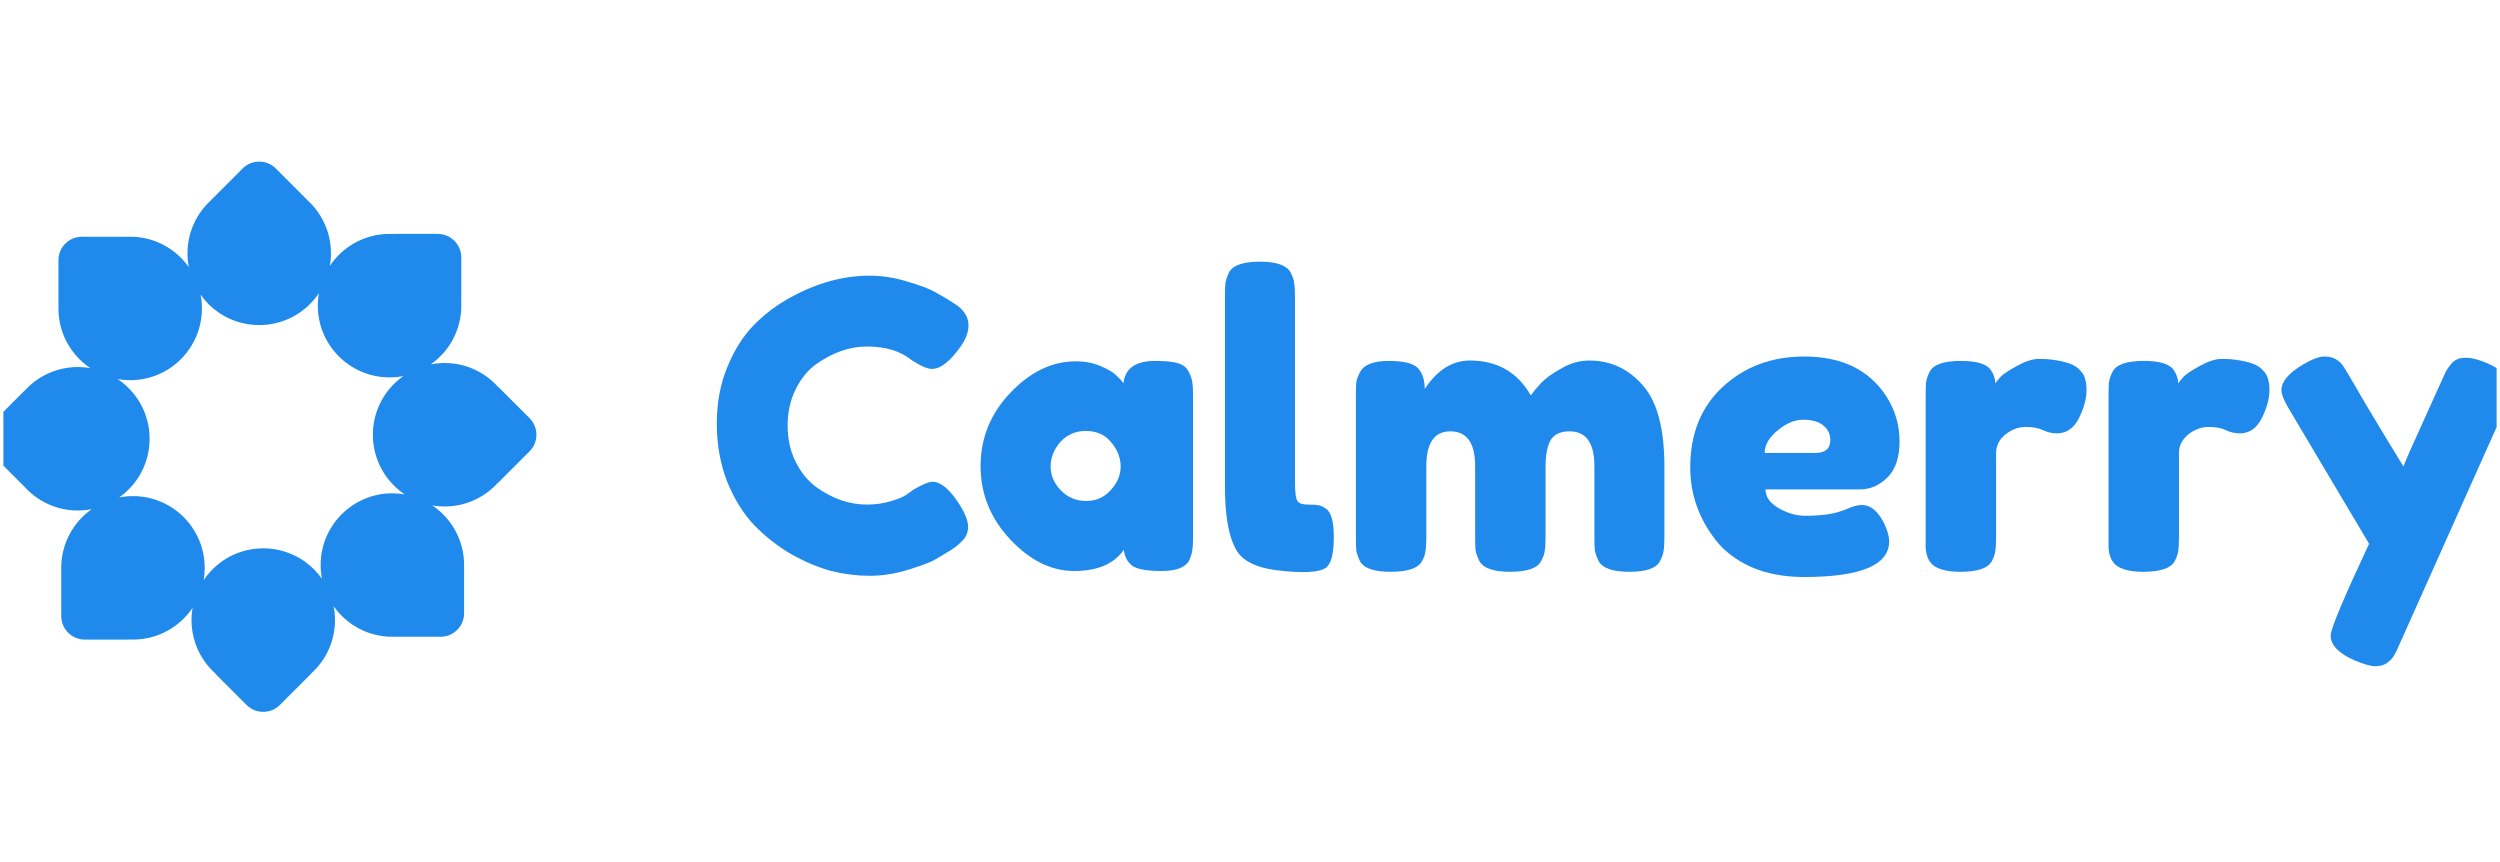 <svg width="174" height="60" viewBox="0 0 174 60" fill="none" xmlns="http://www.w3.org/2000/svg">
<g clip-path="url(#clip0_5730_7289)">
<path d="M63.063 34.45L63.565 34.088C64.196 33.717 64.642 33.531 64.902 33.531C65.477 33.531 66.099 34.051 66.768 35.091C67.176 35.74 67.38 36.26 67.38 36.65C67.38 37.04 67.251 37.365 66.991 37.625C66.749 37.885 66.461 38.117 66.127 38.321C65.793 38.526 65.468 38.721 65.152 38.906C64.855 39.092 64.233 39.333 63.286 39.63C62.339 39.928 61.42 40.076 60.529 40.076C59.656 40.076 58.765 39.965 57.855 39.742C56.964 39.5 56.036 39.111 55.07 38.572C54.123 38.015 53.269 37.347 52.508 36.567C51.746 35.768 51.115 34.756 50.614 33.531C50.131 32.287 49.89 30.941 49.89 29.492C49.89 28.044 50.131 26.735 50.614 25.565C51.097 24.377 51.709 23.402 52.452 22.641C53.213 21.861 54.077 21.211 55.042 20.691C56.862 19.689 58.691 19.187 60.529 19.187C61.402 19.187 62.284 19.326 63.175 19.605C64.085 19.865 64.772 20.134 65.236 20.413L65.904 20.803C66.239 21.007 66.499 21.174 66.684 21.304C67.167 21.694 67.408 22.14 67.408 22.641C67.408 23.124 67.213 23.634 66.823 24.173C66.099 25.175 65.45 25.677 64.874 25.677C64.54 25.677 64.066 25.472 63.453 25.064C62.674 24.433 61.634 24.117 60.334 24.117C59.127 24.117 57.939 24.535 56.769 25.37C56.212 25.779 55.748 26.354 55.376 27.097C55.005 27.84 54.819 28.685 54.819 29.632C54.819 30.56 55.005 31.396 55.376 32.138C55.748 32.881 56.221 33.466 56.797 33.893C57.929 34.71 59.109 35.118 60.334 35.118C60.91 35.118 61.448 35.044 61.95 34.896C62.469 34.747 62.841 34.599 63.063 34.45Z" fill="#208AEC"/>
<path d="M78.192 26.679C78.303 25.64 79.037 25.12 80.392 25.12C81.117 25.12 81.655 25.175 82.008 25.287C82.361 25.398 82.602 25.593 82.732 25.872C82.88 26.15 82.964 26.401 82.983 26.624C83.02 26.828 83.038 27.143 83.038 27.571V37.319C83.038 37.746 83.02 38.071 82.983 38.294C82.964 38.498 82.89 38.739 82.76 39.018C82.5 39.5 81.859 39.742 80.838 39.742C79.835 39.742 79.157 39.621 78.805 39.38C78.471 39.12 78.276 38.748 78.22 38.266C77.533 39.25 76.382 39.742 74.766 39.742C73.169 39.742 71.684 39.008 70.31 37.541C68.936 36.075 68.249 34.376 68.249 32.445C68.249 30.495 68.936 28.796 70.31 27.348C71.703 25.881 73.225 25.148 74.878 25.148C75.509 25.148 76.085 25.259 76.605 25.482C77.124 25.704 77.486 25.918 77.691 26.122C77.895 26.308 78.062 26.494 78.192 26.679ZM73.123 32.472C73.123 33.085 73.364 33.642 73.847 34.144C74.33 34.626 74.915 34.868 75.602 34.868C76.289 34.868 76.855 34.617 77.301 34.116C77.765 33.614 77.997 33.067 77.997 32.472C77.997 31.86 77.774 31.293 77.329 30.773C76.902 30.254 76.317 29.994 75.574 29.994C74.85 29.994 74.256 30.254 73.791 30.773C73.346 31.293 73.123 31.86 73.123 32.472Z" fill="#208AEC"/>
<path d="M85.258 20.663C85.258 20.236 85.267 19.921 85.286 19.716C85.323 19.494 85.407 19.243 85.537 18.964C85.797 18.463 86.521 18.212 87.709 18.212C88.842 18.212 89.547 18.463 89.826 18.964C89.974 19.243 90.058 19.494 90.076 19.716C90.114 19.939 90.132 20.264 90.132 20.691V33.587C90.132 34.255 90.188 34.682 90.299 34.868C90.411 35.035 90.652 35.118 91.023 35.118C91.413 35.118 91.673 35.137 91.803 35.174C91.933 35.193 92.091 35.267 92.277 35.397C92.648 35.638 92.834 36.297 92.834 37.374C92.834 38.544 92.648 39.259 92.277 39.519C91.794 39.853 90.643 39.909 88.823 39.686C87.393 39.5 86.465 39.027 86.038 38.266C85.518 37.356 85.258 35.907 85.258 33.921V20.663Z" fill="#208AEC"/>
<path d="M99.16 27.069C100.033 25.751 101.082 25.092 102.307 25.092C104.201 25.092 105.613 25.899 106.541 27.515C106.745 27.236 106.987 26.949 107.265 26.651C107.562 26.336 108.026 26.002 108.658 25.649C109.289 25.277 109.939 25.092 110.607 25.092C112.093 25.092 113.337 25.667 114.339 26.819C115.342 27.951 115.843 29.836 115.843 32.472V37.346C115.843 37.774 115.825 38.099 115.788 38.321C115.769 38.526 115.686 38.767 115.537 39.045C115.296 39.547 114.581 39.797 113.393 39.797C112.223 39.797 111.508 39.538 111.248 39.018C111.118 38.739 111.034 38.498 110.997 38.294C110.979 38.071 110.969 37.746 110.969 37.319V32.445C110.969 30.829 110.394 30.021 109.243 30.021C108.593 30.021 108.147 30.235 107.906 30.662C107.683 31.089 107.571 31.693 107.571 32.472V37.346C107.571 37.792 107.553 38.117 107.516 38.321C107.497 38.526 107.414 38.767 107.265 39.045C107.005 39.547 106.281 39.797 105.093 39.797C103.923 39.797 103.208 39.538 102.948 39.018C102.818 38.739 102.735 38.498 102.697 38.294C102.679 38.071 102.67 37.746 102.67 37.319V32.445C102.67 30.829 102.094 30.021 100.943 30.021C99.829 30.021 99.272 30.829 99.272 32.445V37.374C99.272 37.801 99.253 38.126 99.216 38.349C99.197 38.553 99.114 38.795 98.965 39.073C98.687 39.556 97.963 39.797 96.793 39.797C95.623 39.797 94.908 39.547 94.648 39.045C94.518 38.767 94.435 38.526 94.398 38.321C94.379 38.117 94.37 37.792 94.37 37.346V27.543C94.37 27.116 94.379 26.8 94.398 26.596C94.435 26.373 94.528 26.132 94.676 25.872C94.955 25.37 95.614 25.12 96.654 25.12C97.693 25.12 98.371 25.287 98.687 25.621C99.002 25.955 99.16 26.438 99.16 27.069Z" fill="#208AEC"/>
<path d="M132.209 30.718C132.209 31.851 131.921 32.695 131.345 33.252C130.788 33.791 130.166 34.06 129.479 34.06H122.878C122.878 34.58 123.185 35.016 123.798 35.369C124.41 35.722 125.023 35.898 125.636 35.898C126.713 35.898 127.558 35.787 128.17 35.564L128.477 35.453C128.922 35.248 129.294 35.146 129.591 35.146C130.185 35.146 130.695 35.564 131.123 36.4C131.364 36.901 131.485 37.328 131.485 37.681C131.485 39.333 129.507 40.16 125.552 40.16C124.178 40.16 122.953 39.928 121.876 39.463C120.817 38.98 119.991 38.349 119.397 37.569C118.227 36.065 117.642 34.385 117.642 32.528C117.642 30.189 118.394 28.323 119.898 26.93C121.421 25.519 123.315 24.813 125.58 24.813C128.161 24.813 130.055 25.723 131.262 27.543C131.893 28.508 132.209 29.567 132.209 30.718ZM126.332 31.526C127.038 31.526 127.39 31.229 127.39 30.634C127.39 30.207 127.223 29.864 126.889 29.604C126.573 29.344 126.109 29.214 125.496 29.214C124.902 29.214 124.308 29.465 123.714 29.966C123.12 30.449 122.823 30.968 122.823 31.526H126.332Z" fill="#208AEC"/>
<path d="M143.997 25.287C144.35 25.398 144.637 25.593 144.86 25.872C145.102 26.132 145.222 26.559 145.222 27.153C145.222 27.747 145.046 28.397 144.693 29.102C144.34 29.808 143.83 30.161 143.161 30.161C142.827 30.161 142.502 30.087 142.186 29.938C141.889 29.789 141.49 29.715 140.989 29.715C140.487 29.715 140.014 29.892 139.568 30.244C139.141 30.597 138.928 31.024 138.928 31.526V37.374C138.928 37.801 138.909 38.126 138.872 38.349C138.853 38.553 138.77 38.795 138.621 39.073C138.343 39.556 137.619 39.797 136.449 39.797C135.558 39.797 134.917 39.64 134.527 39.324C134.23 39.064 134.063 38.665 134.026 38.126C134.026 37.941 134.026 37.672 134.026 37.319V27.543C134.026 27.116 134.035 26.8 134.054 26.596C134.091 26.373 134.174 26.132 134.304 25.872C134.564 25.37 135.288 25.12 136.477 25.12C137.591 25.12 138.287 25.333 138.566 25.76C138.77 26.057 138.872 26.364 138.872 26.679C138.965 26.549 139.095 26.392 139.262 26.206C139.448 26.02 139.828 25.77 140.404 25.454C140.98 25.138 141.481 24.98 141.908 24.98C142.354 24.98 142.725 25.008 143.022 25.064C143.319 25.101 143.644 25.175 143.997 25.287Z" fill="#208AEC"/>
<path d="M156.726 25.287C157.079 25.398 157.366 25.593 157.589 25.872C157.831 26.132 157.951 26.559 157.951 27.153C157.951 27.747 157.775 28.397 157.422 29.102C157.069 29.808 156.559 30.161 155.89 30.161C155.556 30.161 155.231 30.087 154.916 29.938C154.618 29.789 154.219 29.715 153.718 29.715C153.217 29.715 152.743 29.892 152.297 30.244C151.87 30.597 151.657 31.024 151.657 31.526V37.374C151.657 37.801 151.638 38.126 151.601 38.349C151.583 38.553 151.499 38.795 151.351 39.073C151.072 39.556 150.348 39.797 149.178 39.797C148.287 39.797 147.646 39.64 147.256 39.324C146.959 39.064 146.792 38.665 146.755 38.126C146.755 37.941 146.755 37.672 146.755 37.319V27.543C146.755 27.116 146.764 26.8 146.783 26.596C146.82 26.373 146.904 26.132 147.034 25.872C147.293 25.37 148.018 25.12 149.206 25.12C150.32 25.12 151.016 25.333 151.295 25.76C151.499 26.057 151.601 26.364 151.601 26.679C151.694 26.549 151.824 26.392 151.991 26.206C152.177 26.02 152.557 25.77 153.133 25.454C153.709 25.138 154.21 24.98 154.637 24.98C155.083 24.98 155.454 25.008 155.751 25.064C156.048 25.101 156.373 25.175 156.726 25.287Z" fill="#208AEC"/>
<path d="M173.131 25.287C174.227 25.77 174.775 26.354 174.775 27.041C174.775 27.376 174.7 27.691 174.552 27.988C174.403 28.285 174.329 28.443 174.329 28.462L167.032 44.783C166.883 45.136 166.753 45.405 166.642 45.591C166.549 45.776 166.391 45.953 166.169 46.12C165.946 46.287 165.667 46.37 165.333 46.37C164.999 46.37 164.507 46.231 163.857 45.953C162.761 45.47 162.214 44.894 162.214 44.226C162.214 43.78 163.105 41.654 164.887 37.848L159.345 28.518C158.973 27.905 158.788 27.45 158.788 27.153C158.788 26.559 159.289 25.965 160.292 25.37C160.923 24.999 161.415 24.813 161.768 24.813C162.121 24.813 162.409 24.887 162.631 25.036C162.854 25.185 163.012 25.343 163.105 25.51C163.216 25.658 163.727 26.521 164.637 28.1C165.565 29.66 166.447 31.117 167.283 32.472C167.375 32.175 167.877 31.034 168.787 29.047C169.696 27.041 170.179 25.974 170.235 25.844C170.309 25.714 170.421 25.556 170.569 25.37C170.81 25.055 171.145 24.897 171.572 24.897C172.017 24.897 172.537 25.027 173.131 25.287Z" fill="#208AEC"/>
<path fill-rule="evenodd" clip-rule="evenodd" d="M21.378 13.907L19.201 11.729C18.561 11.089 17.523 11.089 16.883 11.729L14.706 13.907L14.711 13.912C14.643 13.973 14.577 14.036 14.511 14.102C13.291 15.322 12.834 17.016 13.141 18.592C12.237 17.311 10.746 16.475 9.06 16.475C8.967 16.475 8.876 16.478 8.785 16.483V16.475H5.705C4.8 16.475 4.067 17.209 4.067 18.114V21.194H4.074C4.069 21.285 4.067 21.376 4.067 21.469C4.067 23.2 4.948 24.726 6.287 25.622C4.738 25.35 3.085 25.812 1.889 27.009C1.825 27.073 1.763 27.139 1.702 27.206L1.696 27.199L-0.481 29.377C-1.121 30.017 -1.121 31.054 -0.481 31.694L1.696 33.871L1.699 33.869C1.76 33.937 1.823 34.004 1.889 34.07C3.109 35.29 4.804 35.747 6.379 35.44C5.099 36.344 4.262 37.835 4.262 39.522C4.262 39.614 4.265 39.706 4.27 39.796H4.262V42.876C4.262 43.781 4.995 44.515 5.9 44.515H8.98V44.508C9.071 44.513 9.163 44.515 9.255 44.515C10.983 44.515 12.506 43.638 13.402 42.304C13.136 43.849 13.599 45.495 14.792 46.688C14.857 46.754 14.925 46.817 14.993 46.878L14.983 46.888L17.161 49.066C17.801 49.705 18.838 49.705 19.478 49.066L21.656 46.888L21.649 46.881C21.718 46.819 21.787 46.755 21.853 46.688C23.073 45.468 23.53 43.773 23.223 42.197C24.127 43.481 25.62 44.32 27.309 44.32C27.401 44.32 27.493 44.317 27.584 44.312V44.318H30.663C31.568 44.318 32.302 43.585 32.302 42.68V39.6H32.295C32.3 39.51 32.302 39.418 32.302 39.327C32.302 37.598 31.424 36.075 30.089 35.178C31.635 35.446 33.282 34.983 34.475 33.789C34.542 33.723 34.606 33.655 34.669 33.585L34.677 33.594L36.855 31.416C37.495 30.776 37.495 29.739 36.855 29.099L34.677 26.922L34.668 26.931C34.606 26.862 34.542 26.794 34.475 26.728C33.255 25.508 31.561 25.051 29.985 25.358C31.268 24.454 32.107 22.962 32.107 21.273C32.107 21.181 32.104 21.089 32.099 20.998H32.105V17.918C32.105 17.013 31.371 16.279 30.466 16.279H27.386V16.287C27.296 16.282 27.205 16.28 27.113 16.28C25.381 16.28 23.855 17.162 22.959 18.502C23.232 16.952 22.77 15.299 21.573 14.102C21.507 14.036 21.441 13.973 21.373 13.912L21.378 13.907ZM8.194 26.387C8.461 26.566 8.715 26.773 8.95 27.009C10.9 28.959 10.9 32.12 8.95 34.07C8.745 34.275 8.527 34.459 8.297 34.621C8.607 34.561 8.928 34.529 9.255 34.529C12.013 34.529 14.248 36.765 14.248 39.522C14.248 39.812 14.224 40.097 14.176 40.374C14.354 40.11 14.559 39.86 14.792 39.627C16.742 37.677 19.903 37.677 21.853 39.627C22.06 39.833 22.245 40.054 22.408 40.285C22.347 39.975 22.316 39.654 22.316 39.327C22.316 36.569 24.551 34.334 27.309 34.334C27.6 34.334 27.885 34.358 28.163 34.406C27.899 34.229 27.648 34.023 27.414 33.789C25.464 31.84 25.464 28.678 27.414 26.728C27.62 26.522 27.84 26.337 28.071 26.174C27.761 26.235 27.441 26.266 27.113 26.266C24.356 26.266 22.12 24.031 22.12 21.273C22.12 20.977 22.146 20.687 22.195 20.405C22.016 20.673 21.809 20.927 21.573 21.163C19.623 23.113 16.461 23.113 14.511 21.163C14.306 20.958 14.123 20.74 13.961 20.511C14.021 20.821 14.053 21.141 14.053 21.469C14.053 24.226 11.817 26.462 9.06 26.462C8.765 26.462 8.475 26.436 8.194 26.387Z" fill="#208AEC"/>
</g>
<defs>
<clipPath id="clip0_5730_7289">
<rect width="173.529" height="59" fill="white" transform="translate(0.235 0.478)"/>
</clipPath>
</defs>
</svg>
